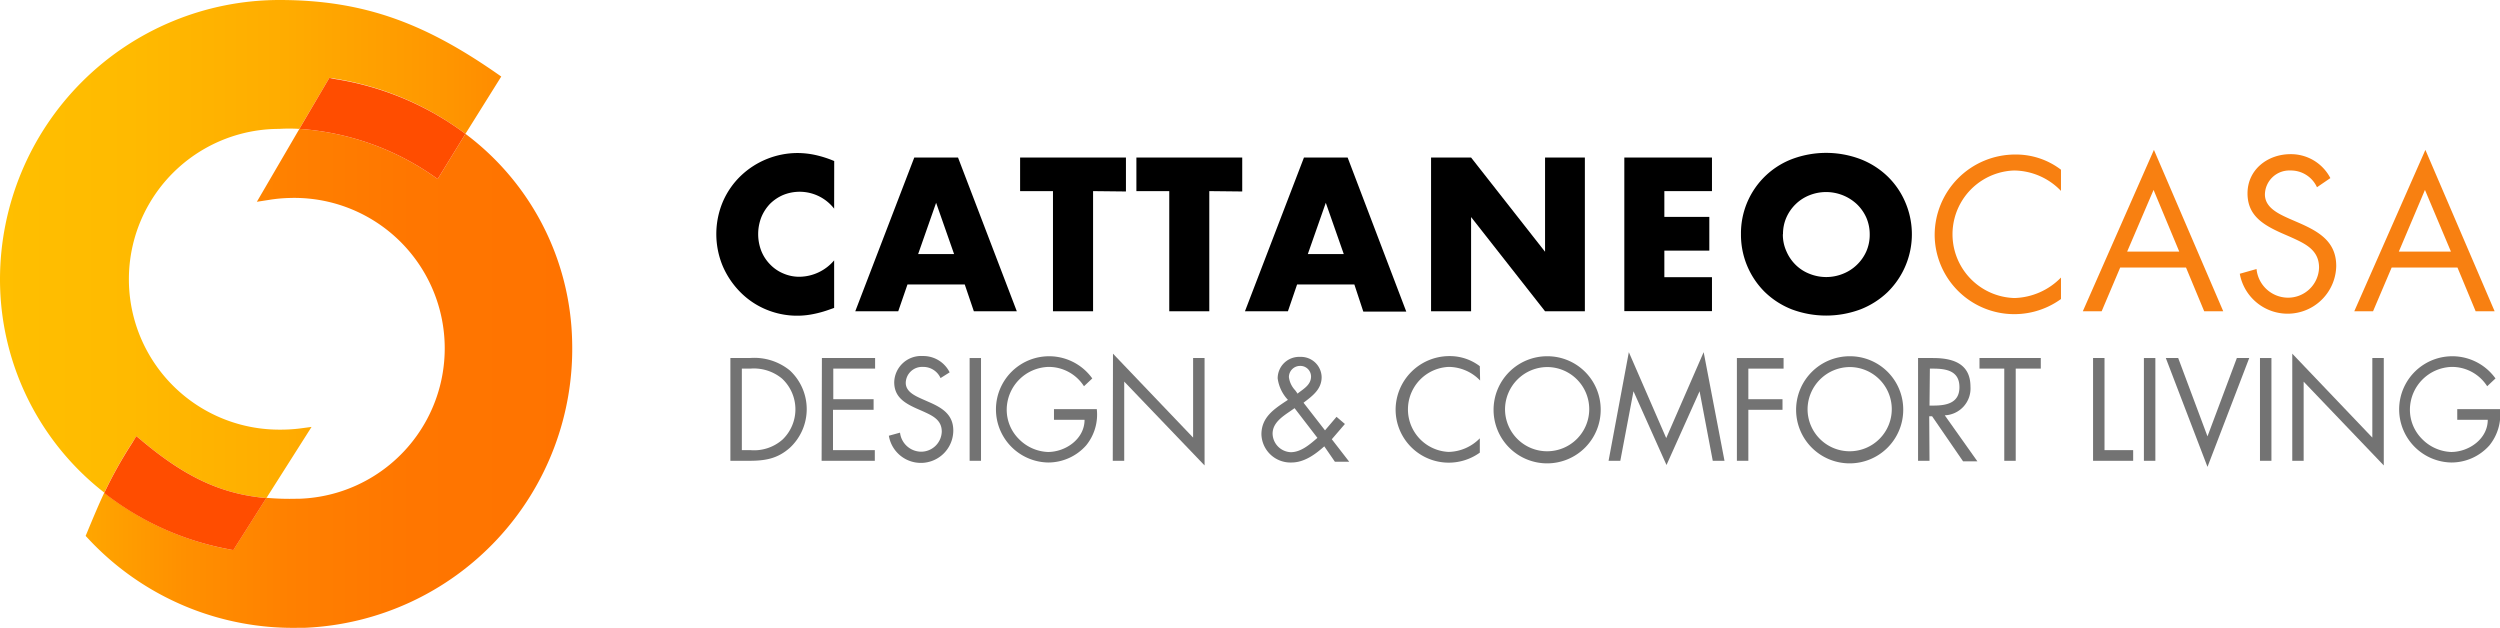 <svg xmlns="http://www.w3.org/2000/svg" xmlns:xlink="http://www.w3.org/1999/xlink" viewBox="0 0 349.13 87.68"><defs><style>.cls-1{isolation:isolate;}.cls-2{fill:#737373;}.cls-3{fill:#f88011;}.cls-4,.cls-5,.cls-6{mix-blend-mode:multiply;}.cls-4{fill:url(#Sfumatura_senza_nome_17);}.cls-5{fill:url(#Sfumatura_senza_nome_18);}.cls-6{fill:#ff4d00;}</style><linearGradient id="Sfumatura_senza_nome_17" y1="34.78" x2="69.99" y2="34.78" gradientUnits="userSpaceOnUse"><stop offset="0" stop-color="#ffbf00"></stop><stop offset="0.26" stop-color="#ffba00"></stop><stop offset="0.57" stop-color="#ffac00"></stop><stop offset="0.9" stop-color="#ff9500"></stop><stop offset="1" stop-color="#ff8c00"></stop></linearGradient><linearGradient id="Sfumatura_senza_nome_18" x1="11.97" y1="52.83" x2="79.92" y2="52.83" gradientUnits="userSpaceOnUse"><stop offset="0" stop-color="#ffa600"></stop><stop offset="0.2" stop-color="#ff9000"></stop><stop offset="0.42" stop-color="#ff8000"></stop><stop offset="0.67" stop-color="#ff7600"></stop><stop offset="1" stop-color="#ff7300"></stop></linearGradient></defs><title>Logo Cattaneo</title><g class="cls-1"><g id="Livello_2" data-name="Livello 2"><g id="gruppo"><path class="cls-2" d="M102,50h2.7a7.86,7.86,0,0,1,5.6,1.73,7.37,7.37,0,0,1,0,10.81c-1.72,1.52-3.43,1.81-5.67,1.81H102Zm2.76,12.86a6,6,0,0,0,4.53-1.48,5.86,5.86,0,0,0-.08-8.51,6.16,6.16,0,0,0-4.45-1.39h-1.16V62.86Z"></path><path class="cls-2" d="M114.78,50h7.43v1.48h-5.84v4.27H122v1.48h-5.67v5.63h5.84v1.49h-7.43Z"></path><path class="cls-2" d="M131.35,52.8a2.64,2.64,0,0,0-2.48-1.56,2.28,2.28,0,0,0-2.38,2.22c0,1.24,1.28,1.81,2.25,2.25l.95.42c1.87.81,3.44,1.75,3.44,4a4.53,4.53,0,0,1-9,.72l1.56-.43a3,3,0,0,0,2.88,2.66,2.89,2.89,0,0,0,2.95-2.8c0-1.67-1.32-2.24-2.65-2.85l-.87-.38c-1.68-.76-3.12-1.62-3.12-3.67a3.76,3.76,0,0,1,4-3.66A4.11,4.11,0,0,1,132.62,52Z"></path><path class="cls-2" d="M137,64.35h-1.59V50H137Z"></path><path class="cls-2" d="M153.17,57.14a6.8,6.8,0,0,1-1.49,5.06,7.08,7.08,0,0,1-5.3,2.39,7.42,7.42,0,1,1,6.16-11.74l-1.16,1.09a5.85,5.85,0,0,0-4.93-2.7,6,6,0,0,0-5.86,6,5.76,5.76,0,0,0,1.68,4.05,6,6,0,0,0,4.07,1.83c2.49,0,5.12-1.83,5.12-4.49h-4.27V57.14Z"></path><path class="cls-2" d="M155.43,49.39l11.19,11.72V50h1.6V65L157,53.29V64.35h-1.6Z"></path><path class="cls-2" d="M184.94,62.33c-1.28,1.14-2.8,2.26-4.59,2.26a4.06,4.06,0,0,1-4.19-3.92c0-2.39,1.74-3.53,3.52-4.71l.18-.12a5.42,5.42,0,0,1-1.43-3,3,3,0,0,1,3.14-3,2.89,2.89,0,0,1,3,2.82c0,1.71-1.29,2.64-2.53,3.58l3,3.86,1.61-1.89,1.17,1-1.83,2.13,2.43,3.14h-2Zm-4.84-4.85c-1.08.74-2.38,1.62-2.38,3.08a2.65,2.65,0,0,0,2.54,2.59c1.44,0,2.7-1.12,3.72-2L180.79,57Zm1.2-2.59c.82-.63,1.79-1.18,1.79-2.32a1.49,1.49,0,0,0-1.56-1.47A1.56,1.56,0,0,0,180,52.68a3.28,3.28,0,0,0,.88,1.83l.34.47Z"></path><path class="cls-2" d="M206.7,53.14a6.13,6.13,0,0,0-4.38-1.9,5.94,5.94,0,0,0,0,11.87,6.28,6.28,0,0,0,4.34-1.9v2a7.42,7.42,0,0,1-11.76-6,7.51,7.51,0,0,1,7.48-7.48,6.92,6.92,0,0,1,4.28,1.41Z"></path><path class="cls-2" d="M223.54,57.19a7.48,7.48,0,1,1-7.48-7.44A7.44,7.44,0,0,1,223.54,57.19Zm-13.36,0a5.88,5.88,0,1,0,5.88-5.93A5.93,5.93,0,0,0,210.18,57.17Z"></path><path class="cls-2" d="M227.47,49.18l5.22,12,5.23-12,2.91,15.17h-1.64l-1.84-9.71h0l-4.62,10.3-4.61-10.3h0l-1.84,9.71h-1.64Z"></path><path class="cls-2" d="M244.16,51.48v4.27h4.77v1.48h-4.77v7.12h-1.6V50h6.52v1.48Z"></path><path class="cls-2" d="M265.79,57.19a7.48,7.48,0,1,1-7.48-7.44A7.44,7.44,0,0,1,265.79,57.19Zm-13.36,0a5.88,5.88,0,1,0,5.88-5.93A5.93,5.93,0,0,0,252.43,57.17Z"></path><path class="cls-2" d="M269.46,64.35h-1.6V50h2.07c2.72,0,5.25.72,5.25,4a3.75,3.75,0,0,1-3.59,4l4.56,6.43h-2l-4.33-6.3h-.4Zm0-7.71H270c1.81,0,3.64-.34,3.64-2.57s-1.74-2.59-3.66-2.59h-.47Z"></path><path class="cls-2" d="M281.5,64.35h-1.6V51.48h-3.46V50H285v1.48h-3.5Z"></path><path class="cls-2" d="M293.9,62.86h4v1.49H292.3V50h1.6Z"></path><path class="cls-2" d="M301,64.35h-1.6V50H301Z"></path><path class="cls-2" d="M308.28,60.94,312.38,50h1.73l-5.83,15.2L302.46,50h1.73Z"></path><path class="cls-2" d="M317.21,64.35h-1.6V50h1.6Z"></path><path class="cls-2" d="M320.12,49.39,331.3,61.11V50h1.6V65l-11.19-11.7V64.35h-1.59Z"></path><path class="cls-2" d="M349.13,57.14a6.83,6.83,0,0,1-1.48,5.06,7.1,7.1,0,0,1-5.31,2.39,7.42,7.42,0,1,1,6.16-11.74l-1.16,1.09a5.83,5.83,0,0,0-4.93-2.7,6,6,0,0,0-5.86,6,5.76,5.76,0,0,0,1.68,4.05,6,6,0,0,0,4.07,1.83c2.49,0,5.12-1.83,5.12-4.49h-4.26V57.14Z"></path><path d="M116.49,29.14a6.1,6.1,0,0,0-7.12-1.91,5.91,5.91,0,0,0-1.84,1.24,6,6,0,0,0-1.21,1.87,6.52,6.52,0,0,0,0,4.71,5.73,5.73,0,0,0,1.23,1.88,5.49,5.49,0,0,0,1.84,1.26,5.56,5.56,0,0,0,2.28.46,6.44,6.44,0,0,0,4.82-2.29V43l-.57.2a15.32,15.32,0,0,1-2.39.67,11.22,11.22,0,0,1-6.47-.62,11,11,0,0,1-3.59-2.37,11.81,11.81,0,0,1-2.5-3.63,11.61,11.61,0,0,1,0-9.13,11.11,11.11,0,0,1,2.48-3.56,11.5,11.5,0,0,1,7.92-3.19,11.87,11.87,0,0,1,2.52.28,15.12,15.12,0,0,1,2.61.84Z"></path><path d="M134.73,39.73h-8l-1.29,3.74h-6L127.68,22h6.11L142,43.47h-6Zm-1.49-4.25-2.51-7.16-2.51,7.16Z"></path><path d="M152.65,26.69V43.47h-5.6V26.69h-4.59V22h14.78v4.74Z"></path><path d="M168.88,26.69V43.47h-5.59V26.69H158.7V22h14.78v4.74Z"></path><path d="M189.14,39.73h-8l-1.28,3.74h-6L182.1,22h6.1l8.19,21.52h-6Zm-1.48-4.25-2.51-7.16-2.51,7.16Z"></path><path d="M199.85,43.47V22h5.59l10.33,13.16V22h5.56V43.47h-5.56L205.44,30.31V43.47Z"></path><path d="M239.08,26.69h-6.65v3.6h6.28V35h-6.28v3.71h6.65v4.74H226.84V22h12.24Z"></path><path d="M243.13,32.71a11.09,11.09,0,0,1,7.09-10.48,13.56,13.56,0,0,1,9.61,0,11.38,11.38,0,0,1,3.78,2.41,11,11,0,0,1,2.47,3.61,11.32,11.32,0,0,1-2.47,12.54,11.54,11.54,0,0,1-3.78,2.41,13.7,13.7,0,0,1-9.61,0,11.4,11.4,0,0,1-3.75-2.41,11.23,11.23,0,0,1-3.34-8.08Zm5.85,0a5.62,5.62,0,0,0,.49,2.37A5.94,5.94,0,0,0,250.78,37a5.66,5.66,0,0,0,1.93,1.24,6.23,6.23,0,0,0,4.65,0A5.9,5.9,0,0,0,259.3,37a6,6,0,0,0,1.33-1.88,5.77,5.77,0,0,0,.48-2.37,5.84,5.84,0,0,0-.48-2.37,6,6,0,0,0-1.33-1.88,6.29,6.29,0,0,0-6.59-1.24,5.82,5.82,0,0,0-1.93,1.24,5.94,5.94,0,0,0-1.31,1.88A5.68,5.68,0,0,0,249,32.71Z"></path><path class="cls-3" d="M287.82,26.66a9.2,9.2,0,0,0-6.56-2.85,8.91,8.91,0,0,0,.05,17.81,9.43,9.43,0,0,0,6.51-2.86v3a11.12,11.12,0,0,1-17.64-8.93A11.25,11.25,0,0,1,281.4,21.58a10.36,10.36,0,0,1,6.42,2.12Z"></path><path class="cls-3" d="M296.09,37.36l-2.59,6.11h-2.63l9.93-22.54,9.68,22.54h-2.66l-2.54-6.11Zm4.66-10.84-3.69,8.62h7.28Z"></path><path class="cls-3" d="M323.57,26.15a4,4,0,0,0-3.71-2.34,3.41,3.41,0,0,0-3.56,3.34c0,1.85,1.91,2.71,3.36,3.37l1.43.62c2.8,1.23,5.17,2.63,5.17,6a6.79,6.79,0,0,1-13.47,1.09l2.34-.66a4.43,4.43,0,0,0,4.31,4,4.32,4.32,0,0,0,4.42-4.2c0-2.51-2-3.37-4-4.28l-1.31-.57c-2.51-1.14-4.68-2.43-4.68-5.51,0-3.34,2.83-5.48,6-5.48a6.19,6.19,0,0,1,5.57,3.34Z"></path><path class="cls-3" d="M334,37.36l-2.6,6.11h-2.62l9.93-22.54,9.67,22.54h-2.65l-2.54-6.11Zm4.65-10.84L335,35.14h7.28Z"></path><path class="cls-4" d="M19.05,60.91l.88.73c6,5,11,7.36,17.27,7.92l6.31-9.94-1.73.23A22.24,22.24,0,0,1,39,60a21,21,0,0,1,0-42,23.75,23.75,0,0,1,2.8,0L46,10.87l.58.09A41.13,41.13,0,0,1,65,18.69l5-8C59.74,3.46,51.16,0,39,0A39.05,39.05,0,0,0,0,39a37.73,37.73,0,0,0,14.57,29.8,60.28,60.28,0,0,1,3.87-6.94Z"></path><path class="cls-5" d="M79.9,47.66A37.15,37.15,0,0,0,65,18.69L61.12,25A37.19,37.19,0,0,0,41.81,18L35.87,28.18l1.73-.27a20.55,20.55,0,0,1,2.76-.26,21,21,0,0,1,1.47,42l-.38,0a36.71,36.71,0,0,1-4.25-.13l-4.6,7.26L32,76.71a40.1,40.1,0,0,1-17.44-7.9c-.72,1.53-1.43,3.21-2.35,5.43l-.25.6.44.47A39.08,39.08,0,0,0,41.92,87.67l.71,0A39,39,0,0,0,79.9,47.66Z"></path><path class="cls-6" d="M32,76.71l.59.11,4.6-7.26c-6.27-.56-11.28-2.92-17.27-7.92l-.88-.73-.61,1a60.28,60.28,0,0,0-3.87,6.94A40.1,40.1,0,0,0,32,76.71Z"></path><path class="cls-6" d="M46.53,11,46,10.87,41.81,18A37.19,37.19,0,0,1,61.12,25L65,18.69A41.13,41.13,0,0,0,46.53,11Z"></path></g></g></g></svg>